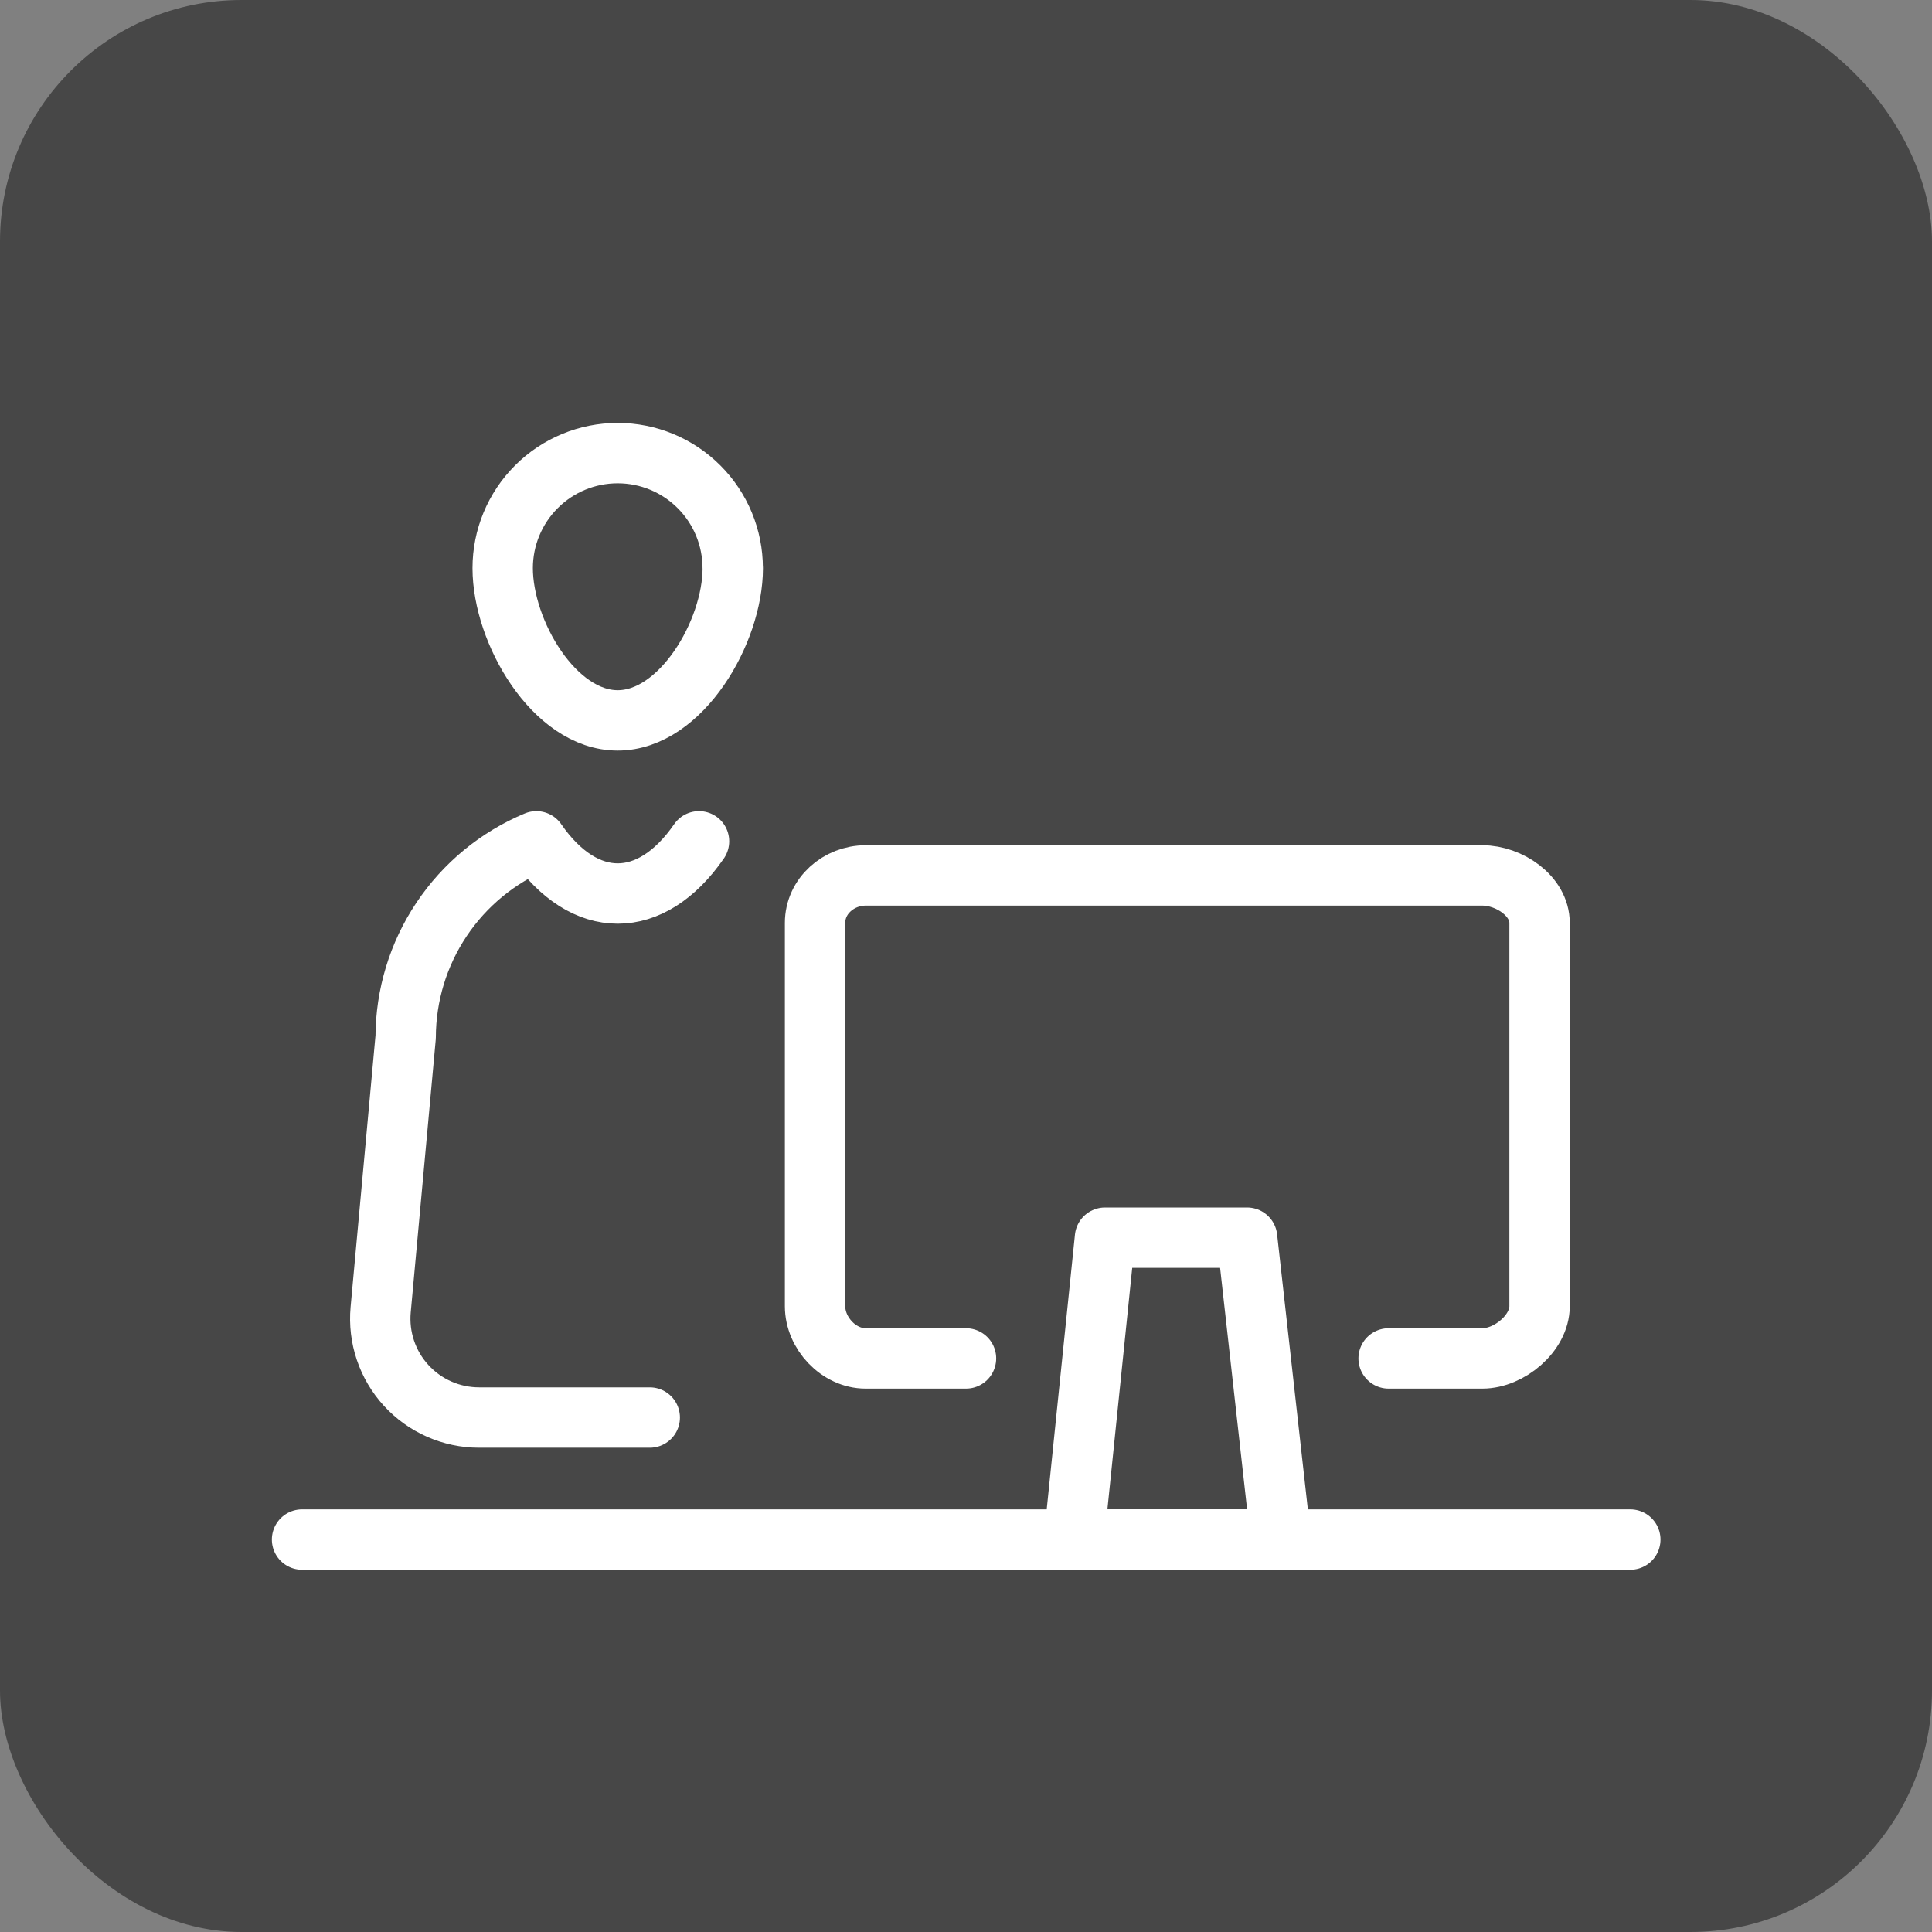 <?xml version="1.0" encoding="UTF-8"?> <svg xmlns="http://www.w3.org/2000/svg" width="64" height="64" viewBox="0 0 64 64" fill="none"><rect x="0" y="0" width="64" height="64" fill="#808080" stroke="none"/><rect width="64" height="64" rx="8" fill="#474747"></rect><path d="M10.006 51H54.006M23.156 27.87C21.564 30.176 19.362 30.176 17.768 27.87C16.488 28.405 15.395 29.305 14.625 30.459C13.854 31.612 13.442 32.967 13.438 34.354L12.61 43.386C12.569 43.839 12.622 44.296 12.767 44.727C12.912 45.159 13.145 45.555 13.452 45.891C13.759 46.227 14.132 46.496 14.549 46.679C14.965 46.863 15.415 46.958 15.87 46.958H21.524M46 45H49.104C49.996 45 51 44.164 51 43.27V30.574C51 29.68 49.996 29 49.104 29H28.676C27.784 29 27 29.68 27 30.574V43.27C27 44.164 27.784 45 28.676 45H32M24.274 18.82C24.274 20.926 22.568 23.864 20.462 23.864C18.356 23.864 16.652 20.924 16.652 18.82C16.652 17.809 17.053 16.84 17.768 16.126C18.482 15.411 19.451 15.01 20.462 15.01C21.473 15.01 22.442 15.411 23.156 16.126C23.871 16.84 24.272 17.809 24.272 18.82H24.274Z" stroke="white" stroke-width="2" stroke-miterlimit="10" stroke-linecap="round" stroke-linejoin="round"></path><path d="M42.43 51H35.576L36.604 41H41.312L42.43 51Z" stroke="white" stroke-width="2" stroke-miterlimit="10" stroke-linecap="round" stroke-linejoin="round"></path></svg> 